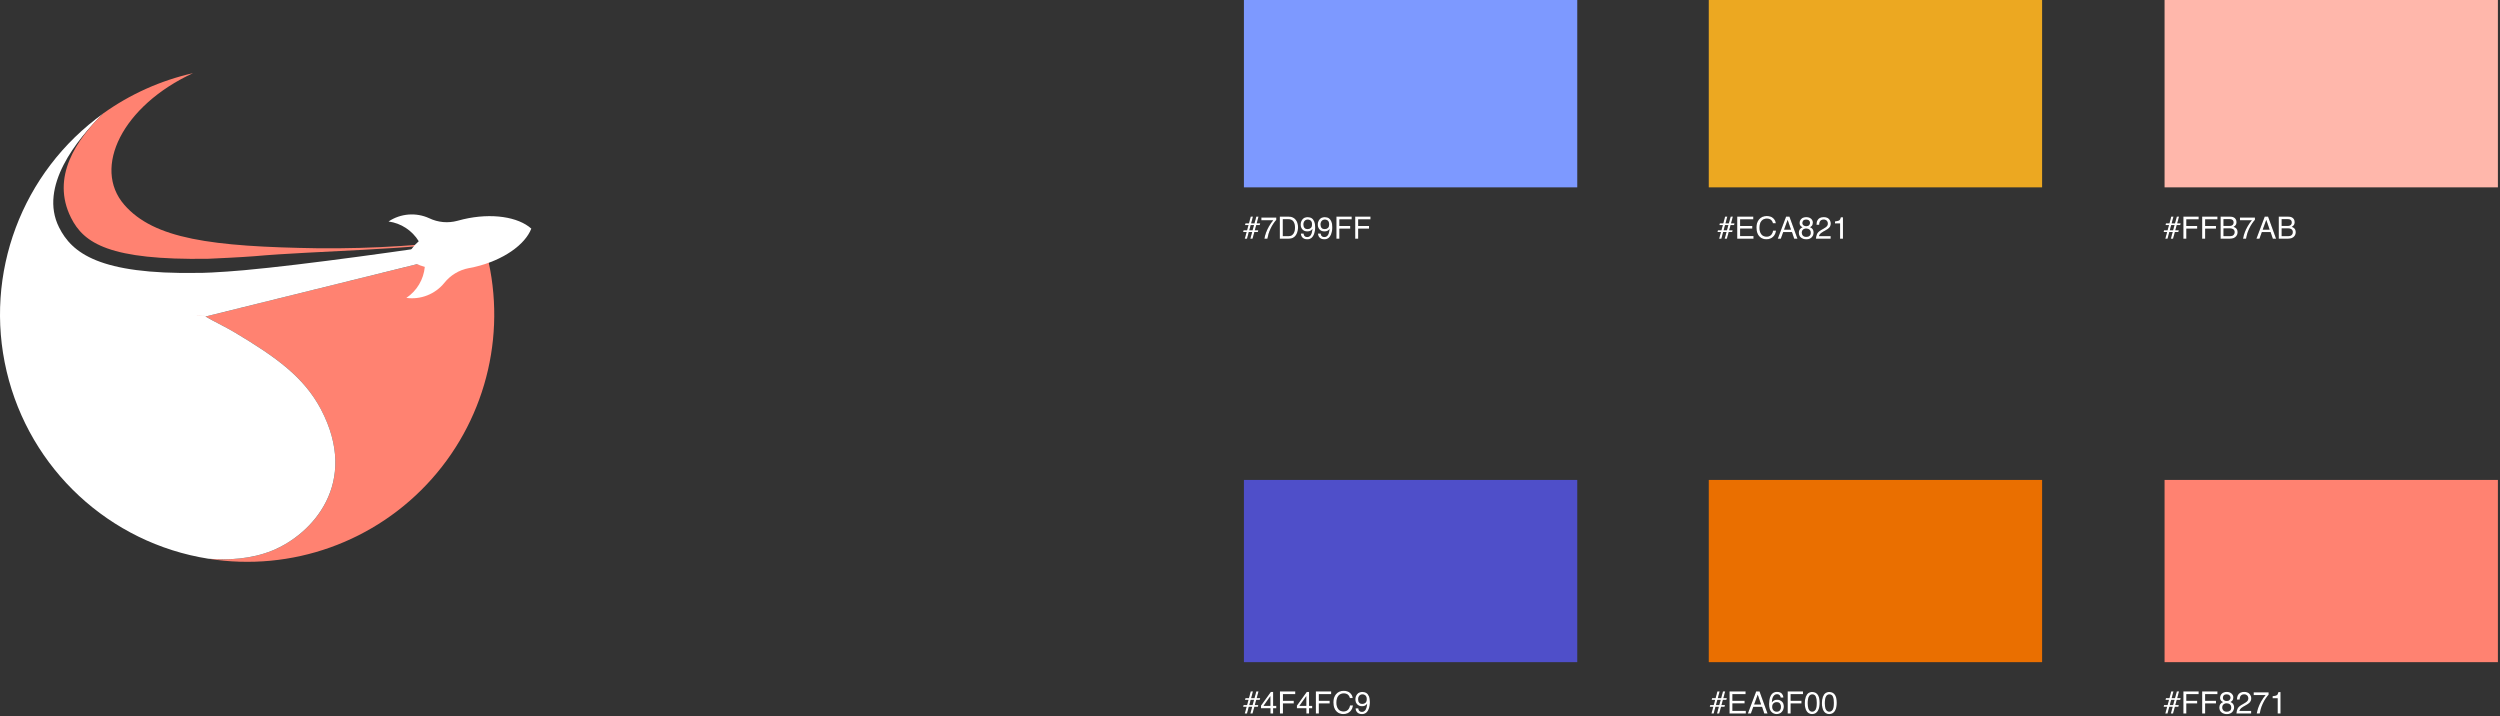 <?xml version="1.0" encoding="UTF-8"?>
<svg width="810px" height="232px" viewBox="0 0 810 232" version="1.1" xmlns="http://www.w3.org/2000/svg" xmlns:xlink="http://www.w3.org/1999/xlink">
    <rect x="0" y="0" width="810" height="232" fill="#333333" stroke="none"/>
    <title>Rectangle</title>
    <defs>
        <path d="M404.031,77.342 L404.61,75.173 L405.696,75.173 L405.107,77.342 L405.822,77.342 L406.421,75.173 L407.54,75.173 L407.691,74.608 L406.557,74.608 L407.02,72.932 L408.149,72.932 L408.3,72.367 L407.171,72.367 L407.76,70.184 L407.044,70.184 L406.445,72.367 L405.369,72.367 L405.958,70.184 L405.233,70.184 L404.654,72.367 L403.525,72.367 L403.374,72.932 L404.503,72.932 L404.045,74.608 L402.911,74.608 L402.765,75.173 L403.895,75.173 L403.306,77.342 L404.031,77.342 Z M405.832,74.608 L404.771,74.608 L405.219,72.932 L406.294,72.932 L405.832,74.608 Z M410.636,77.342 C410.786,76.627 410.907,76.109 411.001,75.787 C411.148,75.287 411.362,74.733 411.644,74.126 C411.93,73.502 412.258,72.921 412.63,72.382 C413.001,71.842 413.299,71.464 413.523,71.246 L413.523,71.246 L413.523,70.481 L408.675,70.481 L408.675,71.363 L412.53,71.363 C412.04,71.925 411.573,72.593 411.128,73.366 C410.375,74.685 409.888,76.01 409.668,77.342 L409.668,77.342 L410.636,77.342 Z M417.544,77.342 C418.77,77.342 419.635,76.799 420.138,75.714 C420.424,75.1 420.567,74.413 420.567,73.653 C420.567,72.669 420.325,71.862 419.841,71.232 C419.299,70.533 418.537,70.184 417.554,70.184 L417.554,70.184 L414.657,70.184 L414.657,77.342 L417.544,77.342 Z M417.359,76.513 L415.631,76.513 L415.631,71.017 L417.349,71.017 C418.131,71.017 418.698,71.263 419.05,71.753 C419.402,72.244 419.579,72.932 419.579,73.819 C419.579,74.05 419.554,74.3 419.506,74.569 C419.421,75.021 419.283,75.391 419.092,75.68 C418.852,76.041 418.543,76.284 418.167,76.411 C417.956,76.479 417.687,76.513 417.359,76.513 L417.359,76.513 Z M423.575,77.537 C424.591,77.537 425.311,76.988 425.736,75.89 C425.993,75.23 426.121,74.473 426.121,73.619 C426.121,72.862 426.014,72.232 425.8,71.729 C425.413,70.813 424.712,70.355 423.697,70.355 C422.944,70.355 422.374,70.595 421.988,71.076 C421.602,71.557 421.409,72.114 421.409,72.747 C421.409,73.406 421.604,73.946 421.995,74.365 C422.386,74.784 422.918,74.993 423.59,74.993 C423.921,74.993 424.23,74.931 424.517,74.806 C424.804,74.681 425.045,74.464 425.24,74.155 C425.116,75.224 424.907,75.933 424.612,76.282 C424.317,76.631 423.96,76.806 423.541,76.806 C423.317,76.806 423.116,76.757 422.937,76.66 C422.59,76.474 422.403,76.14 422.378,75.656 L422.378,75.656 L421.492,75.656 C421.492,76.195 421.668,76.643 422.022,77.001 C422.376,77.358 422.894,77.537 423.575,77.537 Z M423.706,74.223 C423.223,74.223 422.871,74.089 422.65,73.821 C422.429,73.553 422.319,73.192 422.319,72.737 C422.319,72.257 422.445,71.872 422.696,71.585 C422.948,71.298 423.288,71.154 423.716,71.154 C424.115,71.154 424.444,71.28 424.702,71.531 C424.96,71.783 425.089,72.166 425.089,72.679 C425.089,73.251 424.945,73.651 424.658,73.88 C424.371,74.109 424.054,74.223 423.706,74.223 Z M429.119,77.537 C430.135,77.537 430.856,76.988 431.281,75.89 C431.537,75.23 431.665,74.473 431.665,73.619 C431.665,72.862 431.558,72.232 431.344,71.729 C430.958,70.813 430.257,70.355 429.241,70.355 C428.488,70.355 427.919,70.595 427.533,71.076 C427.146,71.557 426.953,72.114 426.953,72.747 C426.953,73.406 427.149,73.946 427.54,74.365 C427.931,74.784 428.462,74.993 429.134,74.993 C429.465,74.993 429.774,74.931 430.061,74.806 C430.349,74.681 430.589,74.464 430.784,74.155 C430.661,75.224 430.452,75.933 430.156,76.282 C429.861,76.631 429.504,76.806 429.085,76.806 C428.861,76.806 428.66,76.757 428.482,76.66 C428.134,76.474 427.948,76.14 427.922,75.656 L427.922,75.656 L427.036,75.656 C427.036,76.195 427.213,76.643 427.567,77.001 C427.92,77.358 428.438,77.537 429.119,77.537 Z M429.251,74.223 C428.767,74.223 428.415,74.089 428.195,73.821 C427.974,73.553 427.864,73.192 427.864,72.737 C427.864,72.257 427.989,71.872 428.241,71.585 C428.492,71.298 428.832,71.154 429.261,71.154 C429.66,71.154 429.988,71.28 430.246,71.531 C430.504,71.783 430.633,72.166 430.633,72.679 C430.633,73.251 430.49,73.651 430.202,73.88 C429.915,74.109 429.598,74.223 429.251,74.223 Z M433.963,77.342 L433.963,74.087 L437.473,74.087 L437.473,73.234 L433.963,73.234 L433.963,71.061 L437.954,71.061 L437.954,70.184 L432.994,70.184 L432.994,77.342 L433.963,77.342 Z M440.052,77.342 L440.052,74.087 L443.562,74.087 L443.562,73.234 L440.052,73.234 L440.052,71.061 L444.044,71.061 L444.044,70.184 L439.084,70.184 L439.084,77.342 L440.052,77.342 Z" id="path-1"></path>
        <path d="M557.723,77.342 L558.302,75.173 L559.388,75.173 L558.799,77.342 L559.514,77.342 L560.113,75.173 L561.233,75.173 L561.384,74.608 L560.25,74.608 L560.712,72.932 L561.841,72.932 L561.992,72.367 L560.863,72.367 L561.452,70.184 L560.736,70.184 L560.138,72.367 L559.062,72.367 L559.651,70.184 L558.925,70.184 L558.346,72.367 L557.217,72.367 L557.066,72.932 L558.195,72.932 L557.738,74.608 L556.604,74.608 L556.458,75.173 L557.587,75.173 L556.998,77.342 L557.723,77.342 Z M559.524,74.608 L558.463,74.608 L558.911,72.932 L559.987,72.932 L559.524,74.608 Z M568.14,77.342 L568.14,76.489 L563.798,76.489 L563.798,74.063 L567.746,74.063 L567.746,73.234 L563.798,73.234 L563.798,71.061 L568.067,71.061 L568.067,70.184 L562.854,70.184 L562.854,77.342 L568.14,77.342 Z M572.297,77.527 C573.261,77.527 574.027,77.22 574.595,76.606 C575.069,76.096 575.348,75.464 575.432,74.711 L575.432,74.711 L574.488,74.711 C574.39,75.182 574.243,75.562 574.045,75.851 C573.672,76.4 573.128,76.674 572.414,76.674 C571.639,76.674 571.055,76.413 570.664,75.892 C570.273,75.371 570.078,74.691 570.078,73.853 C570.078,72.83 570.294,72.071 570.727,71.575 C571.161,71.08 571.729,70.832 572.434,70.832 C573.011,70.832 573.46,70.967 573.78,71.237 C574.099,71.506 574.313,71.872 574.42,72.333 L574.42,72.333 L575.364,72.333 C575.309,71.725 575.031,71.183 574.532,70.706 C574.032,70.228 573.329,69.989 572.424,69.989 C571.363,69.989 570.53,70.356 569.927,71.09 C569.369,71.766 569.089,72.632 569.089,73.687 C569.089,75.078 569.461,76.106 570.204,76.772 C570.769,77.275 571.467,77.527 572.297,77.527 Z M576.99,77.342 L577.764,75.198 L580.592,75.198 L581.317,77.342 L582.378,77.342 L579.784,70.184 L578.689,70.184 L575.997,77.342 L576.99,77.342 Z M580.28,74.409 L578.041,74.409 L579.195,71.246 L580.28,74.409 Z M585.246,77.541 C585.998,77.541 586.581,77.328 586.993,76.901 C587.405,76.474 587.611,75.953 587.611,75.339 C587.611,74.819 587.457,74.397 587.149,74.072 C586.983,73.9 586.756,73.748 586.467,73.614 C586.727,73.468 586.919,73.319 587.042,73.166 C587.262,72.896 587.373,72.544 587.373,72.109 C587.373,71.638 587.183,71.226 586.803,70.874 C586.424,70.521 585.9,70.345 585.231,70.345 C584.54,70.345 584.006,70.532 583.63,70.905 C583.253,71.279 583.065,71.725 583.065,72.245 C583.065,72.661 583.193,72.999 583.449,73.259 C583.586,73.398 583.776,73.52 584.019,73.624 C583.623,73.783 583.324,74.013 583.123,74.314 C582.922,74.614 582.821,74.97 582.821,75.383 C582.821,76.085 583.056,76.62 583.525,76.988 C583.994,77.357 584.567,77.541 585.246,77.541 Z M585.212,73.288 C584.881,73.288 584.593,73.195 584.35,73.01 C584.107,72.825 583.985,72.568 583.985,72.24 C583.985,71.948 584.079,71.693 584.267,71.475 C584.455,71.258 584.76,71.149 585.182,71.149 C585.607,71.149 585.924,71.258 586.132,71.475 C586.339,71.693 586.443,71.932 586.443,72.192 C586.443,72.49 586.334,72.748 586.117,72.964 C585.9,73.18 585.598,73.288 585.212,73.288 Z M585.265,76.742 C584.759,76.742 584.385,76.61 584.143,76.345 C583.901,76.081 583.78,75.766 583.78,75.402 C583.78,74.98 583.913,74.65 584.177,74.411 C584.442,74.172 584.783,74.053 585.202,74.053 C585.633,74.053 585.987,74.17 586.263,74.404 C586.539,74.638 586.677,74.98 586.677,75.432 C586.677,75.867 586.543,76.194 586.275,76.413 C586.007,76.633 585.671,76.742 585.265,76.742 Z M593.141,77.342 L593.141,76.513 L589.335,76.513 C589.419,76.169 589.623,75.856 589.948,75.573 C590.13,75.414 590.38,75.247 590.698,75.071 L590.698,75.071 L591.364,74.701 C591.952,74.373 592.359,74.093 592.586,73.863 C592.979,73.467 593.175,72.989 593.175,72.43 C593.175,71.901 592.991,71.42 592.623,70.988 C592.254,70.556 591.671,70.34 590.873,70.34 C589.912,70.34 589.242,70.678 588.862,71.354 C588.648,71.737 588.536,72.232 588.526,72.84 L588.526,72.84 L589.417,72.84 C589.43,72.408 589.498,72.07 589.622,71.826 C589.852,71.371 590.268,71.144 590.868,71.144 C591.274,71.144 591.598,71.263 591.841,71.502 C592.085,71.741 592.207,72.063 592.207,72.469 C592.207,72.817 592.073,73.125 591.807,73.395 C591.639,73.567 591.345,73.775 590.926,74.019 L590.926,74.019 L589.992,74.56 C589.365,74.923 588.944,75.328 588.729,75.773 C588.513,76.218 588.389,76.741 588.356,77.342 L588.356,77.342 L593.141,77.342 Z M597.118,77.342 L597.118,70.394 L596.427,70.394 C596.304,70.933 596.117,71.275 595.867,71.419 C595.617,71.564 595.176,71.667 594.543,71.729 L594.543,71.729 L594.543,72.401 L596.184,72.401 L596.184,77.342 L597.118,77.342 Z" id="path-2"></path>
        <path d="M702.277,77.342 L702.856,75.173 L703.942,75.173 L703.353,77.342 L704.068,77.342 L704.667,75.173 L705.787,75.173 L705.938,74.608 L704.803,74.608 L705.266,72.932 L706.395,72.932 L706.546,72.367 L705.417,72.367 L706.006,70.184 L705.29,70.184 L704.691,72.367 L703.616,72.367 L704.205,70.184 L703.479,70.184 L702.9,72.367 L701.771,72.367 L701.62,72.932 L702.749,72.932 L702.292,74.608 L701.157,74.608 L701.011,75.173 L702.141,75.173 L701.552,77.342 L702.277,77.342 Z M704.078,74.608 L703.017,74.608 L703.465,72.932 L704.54,72.932 L704.078,74.608 Z M708.376,77.342 L708.376,74.087 L711.886,74.087 L711.886,73.234 L708.376,73.234 L708.376,71.061 L712.368,71.061 L712.368,70.184 L707.408,70.184 L707.408,77.342 L708.376,77.342 Z M714.466,77.342 L714.466,74.087 L717.976,74.087 L717.976,73.234 L714.466,73.234 L714.466,71.061 L718.458,71.061 L718.458,70.184 L713.497,70.184 L713.497,77.342 L714.466,77.342 Z M722.493,77.342 C723.434,77.342 724.12,77.062 724.552,76.504 C724.841,76.13 724.985,75.713 724.985,75.251 C724.985,74.702 724.825,74.272 724.503,73.96 C724.322,73.785 724.047,73.627 723.681,73.488 C723.931,73.361 724.122,73.221 724.255,73.069 C724.511,72.78 724.64,72.409 724.64,71.958 C724.64,71.571 724.536,71.23 724.328,70.935 C723.974,70.434 723.379,70.184 722.542,70.184 L722.542,70.184 L719.47,70.184 L719.47,77.342 L722.493,77.342 Z M722.181,73.21 L720.419,73.21 L720.419,70.993 L722.147,70.993 C722.569,70.993 722.887,71.039 723.101,71.129 C723.481,71.292 723.671,71.607 723.671,72.075 C723.671,72.539 723.492,72.861 723.135,73.039 C722.908,73.153 722.59,73.21 722.181,73.21 L722.181,73.21 Z M722.508,76.513 L720.419,76.513 L720.419,73.994 L722.342,73.994 C722.748,73.994 723.074,74.045 723.32,74.145 C723.784,74.334 724.017,74.688 724.017,75.208 C724.017,75.516 723.937,75.779 723.778,75.997 C723.525,76.341 723.101,76.513 722.508,76.513 L722.508,76.513 Z M727.711,77.342 C727.86,76.627 727.982,76.109 728.076,75.787 C728.222,75.287 728.436,74.733 728.719,74.126 C729.004,73.502 729.333,72.921 729.705,72.382 C730.076,71.842 730.374,71.464 730.598,71.246 L730.598,71.246 L730.598,70.481 L725.749,70.481 L725.749,71.363 L729.605,71.363 C729.115,71.925 728.647,72.593 728.203,73.366 C727.45,74.685 726.963,76.01 726.742,77.342 L726.742,77.342 L727.711,77.342 Z M732.068,77.342 L732.842,75.198 L735.67,75.198 L736.395,77.342 L737.456,77.342 L734.862,70.184 L733.767,70.184 L731.075,77.342 L732.068,77.342 Z M735.358,74.409 L733.119,74.409 L734.273,71.246 L735.358,74.409 Z M741.336,77.342 C742.277,77.342 742.964,77.062 743.395,76.504 C743.684,76.13 743.828,75.713 743.828,75.251 C743.828,74.702 743.668,74.272 743.347,73.96 C743.165,73.785 742.891,73.627 742.524,73.488 C742.774,73.361 742.965,73.221 743.098,73.069 C743.355,72.78 743.483,72.409 743.483,71.958 C743.483,71.571 743.379,71.23 743.171,70.935 C742.818,70.434 742.222,70.184 741.385,70.184 L741.385,70.184 L738.313,70.184 L738.313,77.342 L741.336,77.342 Z M741.025,73.21 L739.262,73.21 L739.262,70.993 L740.99,70.993 C741.412,70.993 741.73,71.039 741.945,71.129 C742.324,71.292 742.514,71.607 742.514,72.075 C742.514,72.539 742.336,72.861 741.979,73.039 C741.751,73.153 741.433,73.21 741.025,73.21 L741.025,73.21 Z M741.351,76.513 L739.262,76.513 L739.262,73.994 L741.185,73.994 C741.591,73.994 741.917,74.045 742.164,74.145 C742.628,74.334 742.86,74.688 742.86,75.208 C742.86,75.516 742.78,75.779 742.621,75.997 C742.368,76.341 741.945,76.513 741.351,76.513 L741.351,76.513 Z" id="path-3"></path>
        <path d="M404.031,231.177 L404.61,229.009 L405.696,229.009 L405.107,231.177 L405.822,231.177 L406.421,229.009 L407.54,229.009 L407.691,228.443 L406.557,228.443 L407.02,226.767 L408.149,226.767 L408.3,226.202 L407.171,226.202 L407.76,224.019 L407.044,224.019 L406.445,226.202 L405.369,226.202 L405.958,224.019 L405.233,224.019 L404.654,226.202 L403.525,226.202 L403.374,226.767 L404.503,226.767 L404.045,228.443 L402.911,228.443 L402.765,229.009 L403.895,229.009 L403.306,231.177 L404.031,231.177 Z M405.832,228.443 L404.771,228.443 L405.219,226.767 L406.294,226.767 L405.832,228.443 Z M412.496,231.177 L412.496,229.471 L413.523,229.471 L413.523,228.707 L412.496,228.707 L412.496,224.18 L411.756,224.18 L408.563,228.614 L408.563,229.471 L411.62,229.471 L411.62,231.177 L412.496,231.177 Z M411.605,228.707 L409.371,228.707 L411.605,225.544 L411.605,228.707 Z M415.675,231.177 L415.675,227.922 L419.184,227.922 L419.184,227.069 L415.675,227.069 L415.675,224.896 L419.666,224.896 L419.666,224.019 L414.706,224.019 L414.706,231.177 L415.675,231.177 Z M424.13,231.177 L424.13,229.471 L425.157,229.471 L425.157,228.707 L424.13,228.707 L424.13,224.18 L423.39,224.18 L420.197,228.614 L420.197,229.471 L423.254,229.471 L423.254,231.177 L424.13,231.177 Z M423.239,228.707 L421.005,228.707 L423.239,225.544 L423.239,228.707 Z M427.309,231.177 L427.309,227.922 L430.818,227.922 L430.818,227.069 L427.309,227.069 L427.309,224.896 L431.3,224.896 L431.3,224.019 L426.34,224.019 L426.34,231.177 L427.309,231.177 Z M435.224,231.362 C436.187,231.362 436.953,231.055 437.521,230.441 C437.995,229.931 438.274,229.299 438.358,228.546 L438.358,228.546 L437.414,228.546 C437.317,229.017 437.169,229.397 436.971,229.686 C436.598,230.235 436.054,230.509 435.34,230.509 C434.565,230.509 433.982,230.249 433.59,229.727 C433.199,229.206 433.004,228.526 433.004,227.688 C433.004,226.665 433.221,225.906 433.654,225.41 C434.087,224.915 434.656,224.667 435.36,224.667 C435.938,224.667 436.386,224.802 436.706,225.072 C437.026,225.341 437.239,225.707 437.346,226.168 L437.346,226.168 L438.29,226.168 C438.235,225.561 437.958,225.018 437.458,224.541 C436.958,224.063 436.256,223.824 435.35,223.824 C434.289,223.824 433.457,224.192 432.853,224.926 C432.295,225.601 432.016,226.467 432.016,227.523 C432.016,228.913 432.387,229.941 433.13,230.607 C433.695,231.11 434.393,231.362 435.224,231.362 Z M441.299,231.372 C442.314,231.372 443.035,230.823 443.46,229.725 C443.716,229.065 443.844,228.309 443.844,227.454 C443.844,226.697 443.737,226.067 443.523,225.564 C443.137,224.648 442.436,224.19 441.42,224.19 C440.667,224.19 440.098,224.43 439.712,224.911 C439.326,225.392 439.132,225.949 439.132,226.582 C439.132,227.242 439.328,227.781 439.719,228.2 C440.11,228.619 440.641,228.828 441.313,228.828 C441.644,228.828 441.953,228.766 442.241,228.641 C442.528,228.516 442.769,228.299 442.963,227.99 C442.84,229.059 442.631,229.768 442.335,230.117 C442.04,230.466 441.683,230.641 441.265,230.641 C441.041,230.641 440.839,230.592 440.661,230.495 C440.314,230.31 440.127,229.975 440.101,229.491 L440.101,229.491 L439.215,229.491 C439.215,230.03 439.392,230.478 439.746,230.836 C440.1,231.193 440.617,231.372 441.299,231.372 Z M441.43,228.058 C440.947,228.058 440.594,227.925 440.374,227.657 C440.153,227.389 440.043,227.027 440.043,226.572 C440.043,226.092 440.168,225.708 440.42,225.42 C440.671,225.133 441.011,224.989 441.44,224.989 C441.839,224.989 442.168,225.115 442.426,225.367 C442.683,225.618 442.812,226.001 442.812,226.514 C442.812,227.086 442.669,227.486 442.382,227.715 C442.094,227.944 441.777,228.058 441.43,228.058 Z" id="path-4"></path>
        <path d="M555.231,231.177 L555.81,229.009 L556.896,229.009 L556.307,231.177 L557.022,231.177 L557.621,229.009 L558.74,229.009 L558.891,228.443 L557.757,228.443 L558.22,226.767 L559.349,226.767 L559.5,226.202 L558.371,226.202 L558.96,224.019 L558.244,224.019 L557.645,226.202 L556.569,226.202 L557.158,224.019 L556.433,224.019 L555.854,226.202 L554.725,226.202 L554.574,226.767 L555.703,226.767 L555.245,228.443 L554.111,228.443 L553.965,229.009 L555.095,229.009 L554.506,231.177 L555.231,231.177 Z M557.032,228.443 L555.971,228.443 L556.419,226.767 L557.494,226.767 L557.032,228.443 Z M565.648,231.177 L565.648,230.324 L561.306,230.324 L561.306,227.898 L565.254,227.898 L565.254,227.069 L561.306,227.069 L561.306,224.896 L565.575,224.896 L565.575,224.019 L560.361,224.019 L560.361,231.177 L565.648,231.177 Z M567.298,231.177 L568.072,229.033 L570.9,229.033 L571.626,231.177 L572.687,231.177 L570.092,224.019 L568.997,224.019 L566.305,231.177 L567.298,231.177 Z M570.589,228.244 L568.35,228.244 L569.503,225.082 L570.589,228.244 Z M575.583,231.357 C576.346,231.357 576.933,231.113 577.345,230.624 C577.757,230.135 577.963,229.574 577.963,228.94 C577.963,228.2 577.746,227.643 577.311,227.269 C576.876,226.896 576.367,226.709 575.783,226.709 C575.439,226.709 575.127,226.774 574.848,226.904 C574.543,227.05 574.29,227.271 574.089,227.566 C574.121,226.722 574.282,226.073 574.571,225.62 C574.859,225.167 575.249,224.94 575.739,224.94 C576.167,224.94 576.487,225.086 576.698,225.379 C576.811,225.535 576.894,225.751 576.946,226.027 L576.946,226.027 L577.812,226.027 C577.812,225.598 577.659,225.181 577.352,224.777 C577.046,224.373 576.503,224.17 575.724,224.17 C574.647,224.17 573.905,224.749 573.5,225.905 C573.289,226.509 573.183,227.245 573.183,228.112 C573.183,229.285 573.42,230.119 573.894,230.614 C574.368,231.109 574.931,231.357 575.583,231.357 Z M575.661,230.577 C575.203,230.577 574.846,230.427 574.588,230.127 C574.33,229.826 574.201,229.455 574.201,229.013 C574.201,228.51 574.343,228.133 574.627,227.883 C574.91,227.633 575.241,227.508 575.617,227.508 C576.156,227.508 576.527,227.67 576.732,227.993 C576.936,228.316 577.039,228.656 577.039,229.013 C577.039,229.436 576.924,229.802 576.695,230.112 C576.467,230.422 576.122,230.577 575.661,230.577 Z M580.173,231.177 L580.173,227.922 L583.683,227.922 L583.683,227.069 L580.173,227.069 L580.173,224.896 L584.165,224.896 L584.165,224.019 L579.205,224.019 L579.205,231.177 L580.173,231.177 Z M587.134,231.367 C588.062,231.367 588.731,230.922 589.14,230.032 C589.422,229.411 589.563,228.627 589.563,227.678 C589.563,226.678 589.408,225.89 589.096,225.315 C588.694,224.572 588.041,224.2 587.139,224.2 C586.136,224.2 585.444,224.729 585.061,225.788 C584.856,226.356 584.754,227.037 584.754,227.829 C584.754,228.853 584.924,229.668 585.265,230.275 C585.674,231.003 586.297,231.367 587.134,231.367 Z M587.129,230.568 C586.565,230.568 586.166,230.238 585.932,229.579 C585.779,229.147 585.703,228.575 585.703,227.864 C585.703,226.918 585.822,226.203 586.061,225.717 C586.299,225.232 586.677,224.989 587.193,224.989 C587.754,224.989 588.132,225.245 588.327,225.756 C588.522,226.268 588.619,226.92 588.619,227.713 C588.619,228.81 588.484,229.561 588.215,229.964 C587.946,230.366 587.584,230.568 587.129,230.568 Z M592.679,231.367 C593.607,231.367 594.275,230.922 594.684,230.032 C594.967,229.411 595.108,228.627 595.108,227.678 C595.108,226.678 594.952,225.89 594.64,225.315 C594.238,224.572 593.586,224.2 592.684,224.2 C591.681,224.2 590.988,224.729 590.605,225.788 C590.401,226.356 590.298,227.037 590.298,227.829 C590.298,228.853 590.469,229.668 590.809,230.275 C591.218,231.003 591.841,231.367 592.679,231.367 Z M592.674,230.568 C592.109,230.568 591.71,230.238 591.476,229.579 C591.324,229.147 591.248,228.575 591.248,227.864 C591.248,226.918 591.367,226.203 591.605,225.717 C591.844,225.232 592.221,224.989 592.737,224.989 C593.299,224.989 593.677,225.245 593.871,225.756 C594.066,226.268 594.163,226.92 594.163,227.713 C594.163,228.81 594.029,229.561 593.759,229.964 C593.49,230.366 593.128,230.568 592.674,230.568 Z" id="path-5"></path>
        <path d="M702.277,231.177 L702.856,229.009 L703.942,229.009 L703.353,231.177 L704.068,231.177 L704.667,229.009 L705.787,229.009 L705.938,228.443 L704.803,228.443 L705.266,226.767 L706.395,226.767 L706.546,226.202 L705.417,226.202 L706.006,224.019 L705.29,224.019 L704.691,226.202 L703.616,226.202 L704.205,224.019 L703.479,224.019 L702.9,226.202 L701.771,226.202 L701.62,226.767 L702.749,226.767 L702.292,228.443 L701.157,228.443 L701.011,229.009 L702.141,229.009 L701.552,231.177 L702.277,231.177 Z M704.078,228.443 L703.017,228.443 L703.465,226.767 L704.54,226.767 L704.078,228.443 Z M708.376,231.177 L708.376,227.922 L711.886,227.922 L711.886,227.069 L708.376,227.069 L708.376,224.896 L712.368,224.896 L712.368,224.019 L707.408,224.019 L707.408,231.177 L708.376,231.177 Z M714.466,231.177 L714.466,227.922 L717.976,227.922 L717.976,227.069 L714.466,227.069 L714.466,224.896 L718.458,224.896 L718.458,224.019 L713.497,224.019 L713.497,231.177 L714.466,231.177 Z M721.48,231.377 C722.233,231.377 722.816,231.163 723.228,230.736 C723.64,230.309 723.846,229.788 723.846,229.174 C723.846,228.655 723.692,228.232 723.384,227.907 C723.218,227.735 722.991,227.583 722.702,227.449 C722.962,227.303 723.153,227.154 723.277,227.001 C723.497,226.732 723.608,226.379 723.608,225.944 C723.608,225.473 723.418,225.061 723.038,224.709 C722.658,224.356 722.134,224.18 721.466,224.18 C720.775,224.18 720.241,224.367 719.864,224.74 C719.488,225.114 719.3,225.561 719.3,226.08 C719.3,226.496 719.428,226.834 719.684,227.094 C719.82,227.233 720.01,227.355 720.254,227.459 C719.858,227.618 719.559,227.848 719.358,228.149 C719.157,228.449 719.056,228.806 719.056,229.218 C719.056,229.92 719.291,230.455 719.76,230.824 C720.229,231.192 720.802,231.377 721.48,231.377 Z M721.446,227.123 C721.115,227.123 720.828,227.03 720.585,226.845 C720.341,226.66 720.22,226.404 720.22,226.075 C720.22,225.783 720.314,225.528 720.502,225.311 C720.69,225.093 720.995,224.984 721.417,224.984 C721.842,224.984 722.159,225.093 722.366,225.311 C722.574,225.528 722.678,225.767 722.678,226.027 C722.678,226.326 722.569,226.583 722.352,226.799 C722.134,227.015 721.833,227.123 721.446,227.123 Z M721.5,230.577 C720.994,230.577 720.62,230.445 720.378,230.18 C720.136,229.916 720.015,229.601 720.015,229.238 C720.015,228.815 720.147,228.485 720.412,228.246 C720.676,228.007 721.018,227.888 721.437,227.888 C721.868,227.888 722.222,228.005 722.498,228.239 C722.774,228.473 722.912,228.815 722.912,229.267 C722.912,229.702 722.778,230.029 722.51,230.249 C722.242,230.468 721.906,230.577 721.5,230.577 Z M729.376,231.177 L729.376,230.348 L725.569,230.348 C725.654,230.004 725.858,229.691 726.183,229.408 C726.364,229.249 726.614,229.082 726.932,228.906 L726.932,228.906 L727.599,228.536 C728.187,228.208 728.594,227.929 728.821,227.698 C729.214,227.302 729.41,226.824 729.41,226.265 C729.41,225.736 729.226,225.255 728.858,224.823 C728.489,224.391 727.906,224.175 727.108,224.175 C726.147,224.175 725.477,224.513 725.097,225.189 C724.883,225.572 724.771,226.067 724.761,226.675 L724.761,226.675 L725.652,226.675 C725.665,226.243 725.733,225.905 725.857,225.661 C726.087,225.207 726.502,224.979 727.103,224.979 C727.508,224.979 727.833,225.099 728.076,225.337 C728.32,225.576 728.441,225.898 728.441,226.304 C728.441,226.652 728.308,226.961 728.042,227.23 C727.873,227.402 727.58,227.61 727.161,227.854 L727.161,227.854 L726.226,228.395 C725.6,228.758 725.179,229.163 724.963,229.608 C724.747,230.053 724.623,230.576 724.591,231.177 L724.591,231.177 L729.376,231.177 Z M732.151,231.177 C732.3,230.462 732.422,229.944 732.516,229.623 C732.662,229.122 732.876,228.568 733.158,227.961 C733.444,227.337 733.772,226.756 734.144,226.217 C734.516,225.678 734.813,225.299 735.037,225.082 L735.037,225.082 L735.037,224.317 L730.189,224.317 L730.189,225.198 L734.044,225.198 C733.554,225.76 733.087,226.428 732.642,227.201 C731.889,228.52 731.403,229.845 731.182,231.177 L731.182,231.177 L732.151,231.177 Z M738.897,231.177 L738.897,224.229 L738.206,224.229 C738.083,224.768 737.896,225.11 737.646,225.254 C737.396,225.399 736.955,225.502 736.322,225.564 L736.322,225.564 L736.322,226.236 L737.963,226.236 L737.963,231.177 L738.897,231.177 Z" id="path-6"></path>
    </defs>
    <g id="Page-1" stroke="none" stroke-width="1" fill="none" fill-rule="evenodd">
        <g id="Sweetle-Copy" transform="translate(-555, -3003)">
            <g id="Rectangle" transform="translate(555, 3003)">
                <rect fill="#7D99FF" fill-rule="nonzero" x="403.031" y="0" width="108" height="60.703"></rect>
                <rect fill="#ECA821" fill-rule="nonzero" x="553.641" y="0" width="108" height="60.703"></rect>
                <rect fill="#FFB7AB" fill-rule="nonzero" x="701.319" y="0" width="108" height="60.703"></rect>
                <rect fill="#4F4FC9" fill-rule="nonzero" x="403.031" y="155.498" width="108" height="59.039"></rect>
                <rect fill="#EA6F00" fill-rule="nonzero" x="553.641" y="155.498" width="108" height="59.039"></rect>
                <rect fill="#FF8271" fill-rule="nonzero" x="701.319" y="155.498" width="108" height="59.039"></rect>
                <g id="#7D99FF" fill-rule="nonzero">
                    <use fill="#000000" xlink:href="#path-1"></use>
                    <use fill="#FFFFFF" xlink:href="#path-1"></use>
                </g>
                <g id="#ECA821" fill-rule="nonzero">
                    <use fill="#000000" xlink:href="#path-2"></use>
                    <use fill="#FFFFFF" xlink:href="#path-2"></use>
                </g>
                <g id="#FFB7AB" fill-rule="nonzero">
                    <use fill="#000000" xlink:href="#path-3"></use>
                    <use fill="#FFFFFF" xlink:href="#path-3"></use>
                </g>
                <g id="#4F4FC9" fill-rule="nonzero">
                    <use fill="#000000" xlink:href="#path-4"></use>
                    <use fill="#FFFFFF" xlink:href="#path-4"></use>
                </g>
                <g id="#EA6F00" fill-rule="nonzero">
                    <use fill="#000000" xlink:href="#path-5"></use>
                    <use fill="#FFFFFF" xlink:href="#path-5"></use>
                </g>
                <g id="#FF8271" fill-rule="nonzero">
                    <use fill="#000000" xlink:href="#path-6"></use>
                    <use fill="#FFFFFF" xlink:href="#path-6"></use>
                </g>
                <g id="Group" opacity="0.52" stroke-width="1" fill-rule="evenodd" transform="translate(69.062, 91.677)" fill="#E26556">
                    <path d="M0.831,0.574 C0.656,0.574 0.474,0.615 0.299,0.649 L3.78,0.524 L0.831,0.574 Z" id="Path" fill-rule="nonzero"></path>
                </g>
                <g id="Group-9" stroke-width="1" fill-rule="evenodd" transform="translate(0, 23.699)">
                    <path d="M157.123,56.445 L66.711,78.83 L66.57,78.83 C69.178,80.427 72.543,81.898 76.306,84.152 C89.499,92.052 98.454,98.454 103.962,108.882 C116.59,132.822 101.163,149.445 88.178,154.708 C81.424,157.444 74.055,157.851 67.508,157.336 C94.475,161.636 121.772,151.878 139.916,131.452 C158.06,111.025 164.547,82.748 157.123,56.445 Z" id="Path" fill="#FF8271" fill-rule="nonzero"></path>
                    <path d="M76.281,84.144 C72.518,81.89 69.153,80.418 66.545,78.822 L66.711,78.822 L157.123,56.445 C156.866,55.53 156.608,54.616 156.293,53.718 C131.91,57.385 99.078,62.033 79.031,63.854 C75.276,64.195 71.803,64.428 68.563,64.594 C66.536,64.694 64.634,64.744 64.069,64.719 C32.176,65.251 23.295,58.291 19.124,49.951 C12.536,36.771 24.84,21.537 33.447,13.08 C7.046,31.998 -5.319,65.009 2.15,96.637 C9.618,128.265 35.439,152.242 67.508,157.328 C74.038,157.843 81.424,157.436 88.178,154.7 C101.146,149.436 116.574,132.814 103.962,108.874 C98.43,98.446 89.474,92.043 76.281,84.144 Z" id="Path" fill="#FFFFFF" fill-rule="nonzero"></path>
                    <path d="M156.16,53.335 C138.63,55.767 120.945,56.907 103.248,56.744 C68.406,56.237 49.854,53.676 40.267,42.65 C29.841,30.659 39.661,10.569 62.54,0 C52.058,2.371 42.155,6.816 33.414,13.072 C24.807,21.529 16.416,33.661 23.004,46.841 C27.158,55.156 35.549,60.653 67.442,60.145 C69.494,60.071 78.649,59.622 82.396,59.314 C102.467,57.518 131.893,57.426 156.276,53.759 L156.16,53.335 Z" id="Path" fill="#FF8271" fill-rule="nonzero"></path>
                    <path d="M150.137,47.34 C149.48,47.489 148.841,47.656 148.201,47.839 C145.154,48.667 141.91,48.372 139.062,47.007 C134.785,45.049 129.798,45.448 125.886,48.063 C129.941,48.619 133.533,50.966 135.673,54.458 C134.006,55.9 132.688,57.703 131.818,59.73 C133.499,61.175 135.489,62.216 137.634,62.773 C137.256,66.851 135.061,70.541 131.66,72.818 C136.324,73.456 140.983,71.616 143.956,67.962 C145.929,65.483 148.722,63.79 151.831,63.189 C152.479,63.072 153.136,62.939 153.792,62.79 C163.005,60.653 170.117,55.613 172.144,50.375 C167.923,46.591 159.35,45.194 150.137,47.34 Z" id="Path" fill="#FFFFFF" fill-rule="nonzero"></path>
                </g>
                <g id="Group" opacity="0.52" stroke-width="1" fill-rule="evenodd" transform="translate(63.246, 101.656)" fill="#E26556">
                    <path d="M0.831,0.574 C0.656,0.574 0.474,0.615 0.299,0.649 L3.78,0.524 L0.831,0.574 Z" id="Path" fill-rule="nonzero"></path>
                </g>
            </g>
        </g>
    </g>
</svg>